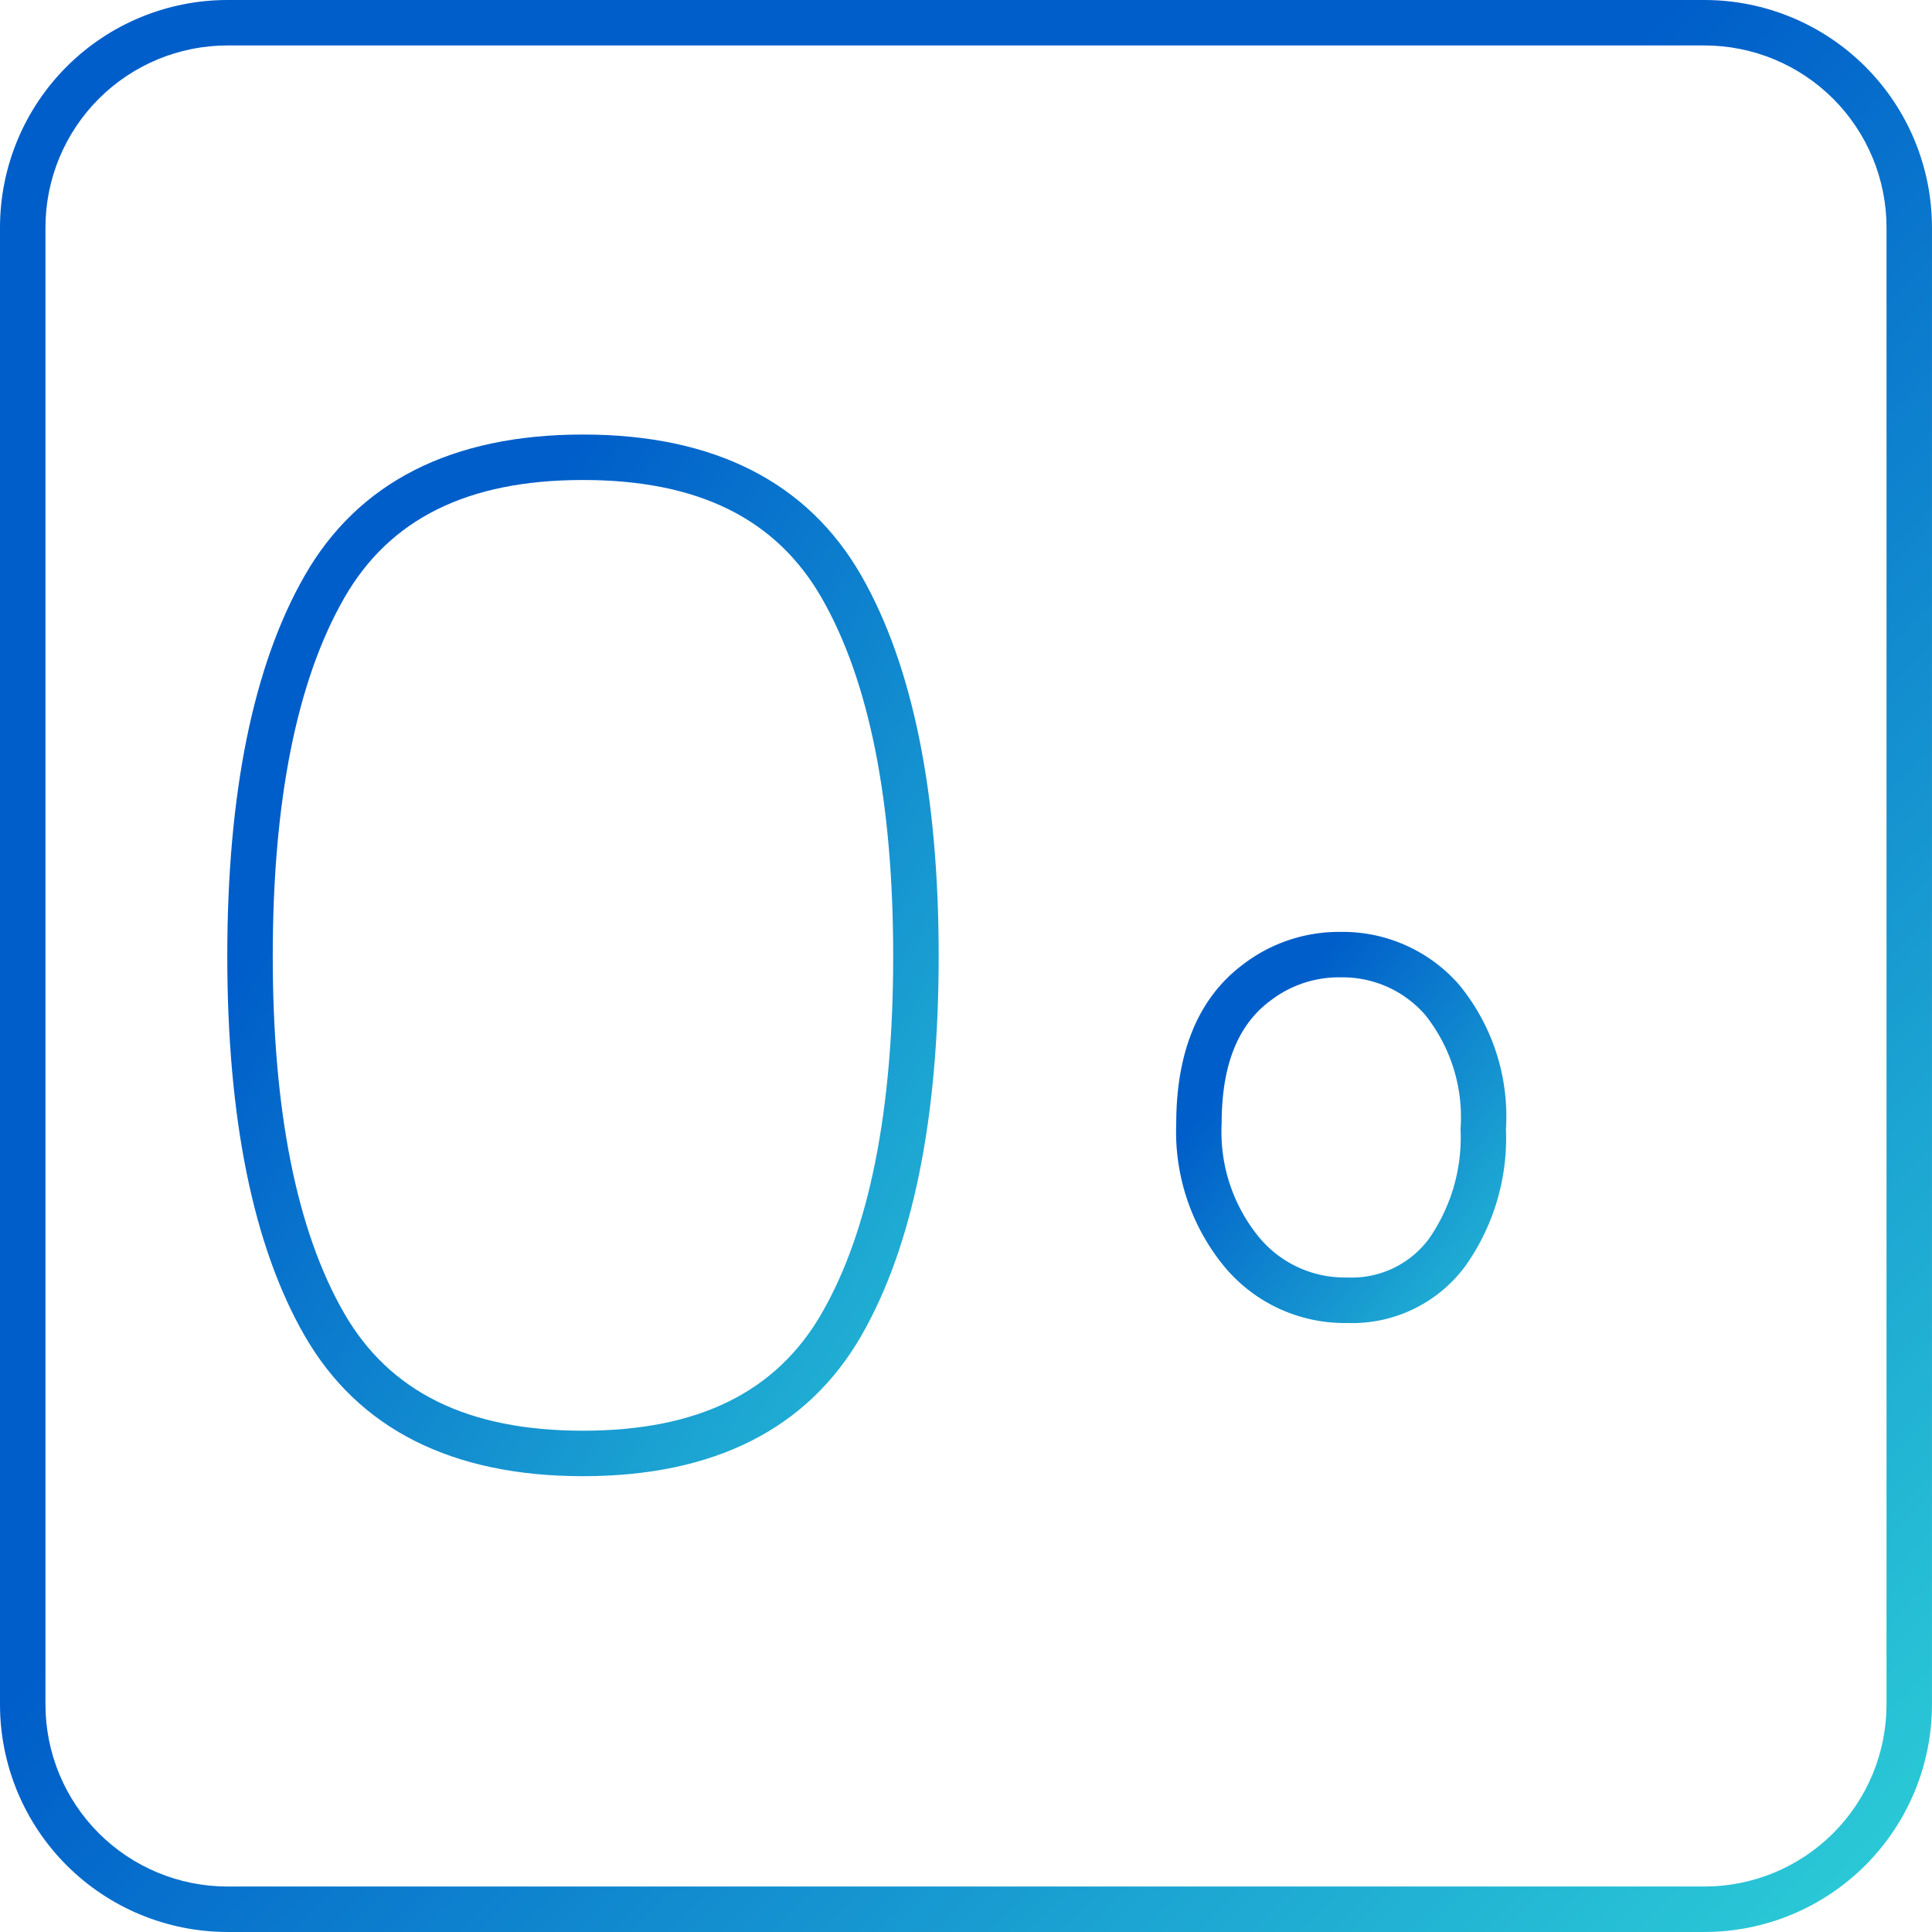 <svg xmlns="http://www.w3.org/2000/svg" xmlns:xlink="http://www.w3.org/1999/xlink" width="85.001" height="85.001" viewBox="0 0 85.001 85.001">
  <defs>
    <linearGradient id="linear-gradient" x1="0.434" y1="0.445" x2="1" y2="1" gradientUnits="objectBoundingBox">
      <stop offset="0" stop-color="#005eca"/>
      <stop offset="1" stop-color="#2dd0d7"/>
    </linearGradient>
    <linearGradient id="linear-gradient-2" x1="0.5" y1="0" x2="1.425" y2="0.852" xlink:href="#linear-gradient"/>
    <clipPath id="clip-path">
      <path id="パス_9683" data-name="パス 9683" d="M2,75V10a8.01,8.01,0,0,1,8-8H75a8.011,8.011,0,0,1,8,8V75a8.01,8.01,0,0,1-8,8H10a8.009,8.009,0,0,1-8-8M10,0A10.011,10.011,0,0,0,0,10V75A10.011,10.011,0,0,0,10,85H75A10.012,10.012,0,0,0,85,75V10A10.012,10.012,0,0,0,75,0Z" fill="url(#linear-gradient)"/>
    </clipPath>
    <clipPath id="clip-path-2">
      <rect id="長方形_23304" data-name="長方形 23304" width="64.725" height="46.004" transform="translate(0 0)" fill="url(#linear-gradient-2)"/>
    </clipPath>
  </defs>
  <g id="no-ico06" transform="translate(-186 -6780)">
    <g id="グループ_7532" data-name="グループ 7532" transform="translate(186 6780)">
      <g id="グループ_7407" data-name="グループ 7407" clip-path="url(#clip-path)">
        <rect id="長方形_23240" data-name="長方形 23240" width="85.001" height="85.001" transform="translate(0 0)" fill="url(#linear-gradient)"/>
      </g>
    </g>
    <g id="グループ_7533" data-name="グループ 7533" transform="translate(196 6799)">
      <g id="グループ_7504" data-name="グループ 7504" clip-path="url(#clip-path-2)">
        <path id="パス_9737" data-name="パス 9737" d="M15.648.118C9.878.118,5.757,2.209,3.4,6.334,1.143,10.277,0,15.9,0,23.061s1.144,12.775,3.4,16.7c2.359,4.105,6.48,6.186,12.249,6.186s9.89-2.081,12.249-6.186c2.256-3.925,3.4-9.543,3.4-16.7S30.153,10.278,27.9,6.334C25.539,2.209,21.418.118,15.648.118M26.163,38.764c-2,3.486-5.444,5.182-10.515,5.182s-8.51-1.7-10.514-5.182C3.054,35.147,2,29.864,2,23.061s1.055-12.1,3.135-15.734c2-3.505,5.443-5.209,10.513-5.209s8.509,1.7,10.514,5.209c2.08,3.637,3.135,8.931,3.135,15.734s-1.054,12.085-3.134,15.7" fill="url(#linear-gradient-2)"/>
        <path id="パス_9738" data-name="パス 9738" d="M15.649,7a5.8,5.8,0,0,0-5.873,4.382c-.841,2.584-1.25,6.4-1.25,11.677a41.065,41.065,0,0,0,1.246,11.5c.928,3,2.96,4.586,5.877,4.586s4.939-1.589,5.836-4.6a42.607,42.607,0,0,0,1.2-11.492c0-5.267-.394-9.084-1.2-11.666A5.725,5.725,0,0,0,15.649,7m3.919,26.979c-.645,2.161-1.89,3.168-3.919,3.168s-3.3-1.01-3.967-3.178a39.291,39.291,0,0,1-1.156-10.91c0-4.989.387-8.71,1.151-11.058a3.815,3.815,0,0,1,3.972-3,3.747,3.747,0,0,1,3.923,2.991c.738,2.352,1.112,6.076,1.112,11.068a40.741,40.741,0,0,1-1.116,10.92" fill="url(#linear-gradient-2)"/>
        <path id="パス_9739" data-name="パス 9739" d="M49.282,39.207a6.184,6.184,0,0,0,5.175-2.488,9.732,9.732,0,0,0,1.8-6.041,9.121,9.121,0,0,0-2.08-6.375A6.8,6.8,0,0,0,48.989,22,6.946,6.946,0,0,0,44.6,23.5c-1.891,1.463-2.85,3.8-2.85,6.943a9.337,9.337,0,0,0,2.085,6.244,6.872,6.872,0,0,0,5.449,2.52m-3.455-14.13A4.927,4.927,0,0,1,48.989,24a4.814,4.814,0,0,1,3.716,1.654,7.221,7.221,0,0,1,1.553,5.022,7.791,7.791,0,0,1-1.392,4.828,4.222,4.222,0,0,1-3.584,1.7,4.891,4.891,0,0,1-3.927-1.817,7.305,7.305,0,0,1-1.607-4.947c0-2.528.679-4.282,2.079-5.366" fill="url(#linear-gradient-2)"/>
        <path id="パス_9740" data-name="パス 9740" d="M63.907,13.1l-.094-1.087a12.548,12.548,0,0,0-4.3-8.741C56.995,1.1,53.6,0,49.428,0a13.879,13.879,0,0,0-7.583,2.031,15.6,15.6,0,0,0-5.087,5.29,25.3,25.3,0,0,0-2.97,9.394,62.763,62.763,0,0,0-.419,8.044c0,5.677,1.039,10.4,3.09,14.029C39.176,43.577,43.451,46,49.164,46c5.281,0,9.253-1.657,11.8-4.925a17.62,17.62,0,0,0,3.757-11.1,14.761,14.761,0,0,0-3.891-10.5,13.194,13.194,0,0,0-10-4.151,13.186,13.186,0,0,0-5.07.926,9.862,9.862,0,0,0-1.977,1.1,20.878,20.878,0,0,1,.981-4.57c1-2.641,2.59-3.924,4.865-3.924a3.607,3.607,0,0,1,3.231,1.533A3.337,3.337,0,0,1,53.5,12.1v1ZM49.633,6.856c-2.173,0-5.1.905-6.738,5.222A28.961,28.961,0,0,0,41.546,19.8l-.22,3.072,1.982-2.357A8.443,8.443,0,0,1,46.529,18.1a11.232,11.232,0,0,1,4.305-.773,11.126,11.126,0,0,1,8.545,3.523,12.66,12.66,0,0,1,3.346,9.129,15.668,15.668,0,0,1-3.333,9.873C57.208,42.645,53.863,44,49.164,44c-5.01,0-8.6-2.029-10.965-6.2-1.878-3.327-2.83-7.716-2.83-13.044a60.634,60.634,0,0,1,.4-7.776,23.283,23.283,0,0,1,2.712-8.649,13.61,13.61,0,0,1,4.436-4.616A11.924,11.924,0,0,1,49.428,2c3.68,0,6.634.938,8.78,2.789A10.2,10.2,0,0,1,61.684,11.1h-6.32a6.279,6.279,0,0,0-.831-1.816,5.548,5.548,0,0,0-4.9-2.432" fill="url(#linear-gradient-2)"/>
      </g>
    </g>
  </g>
</svg>
